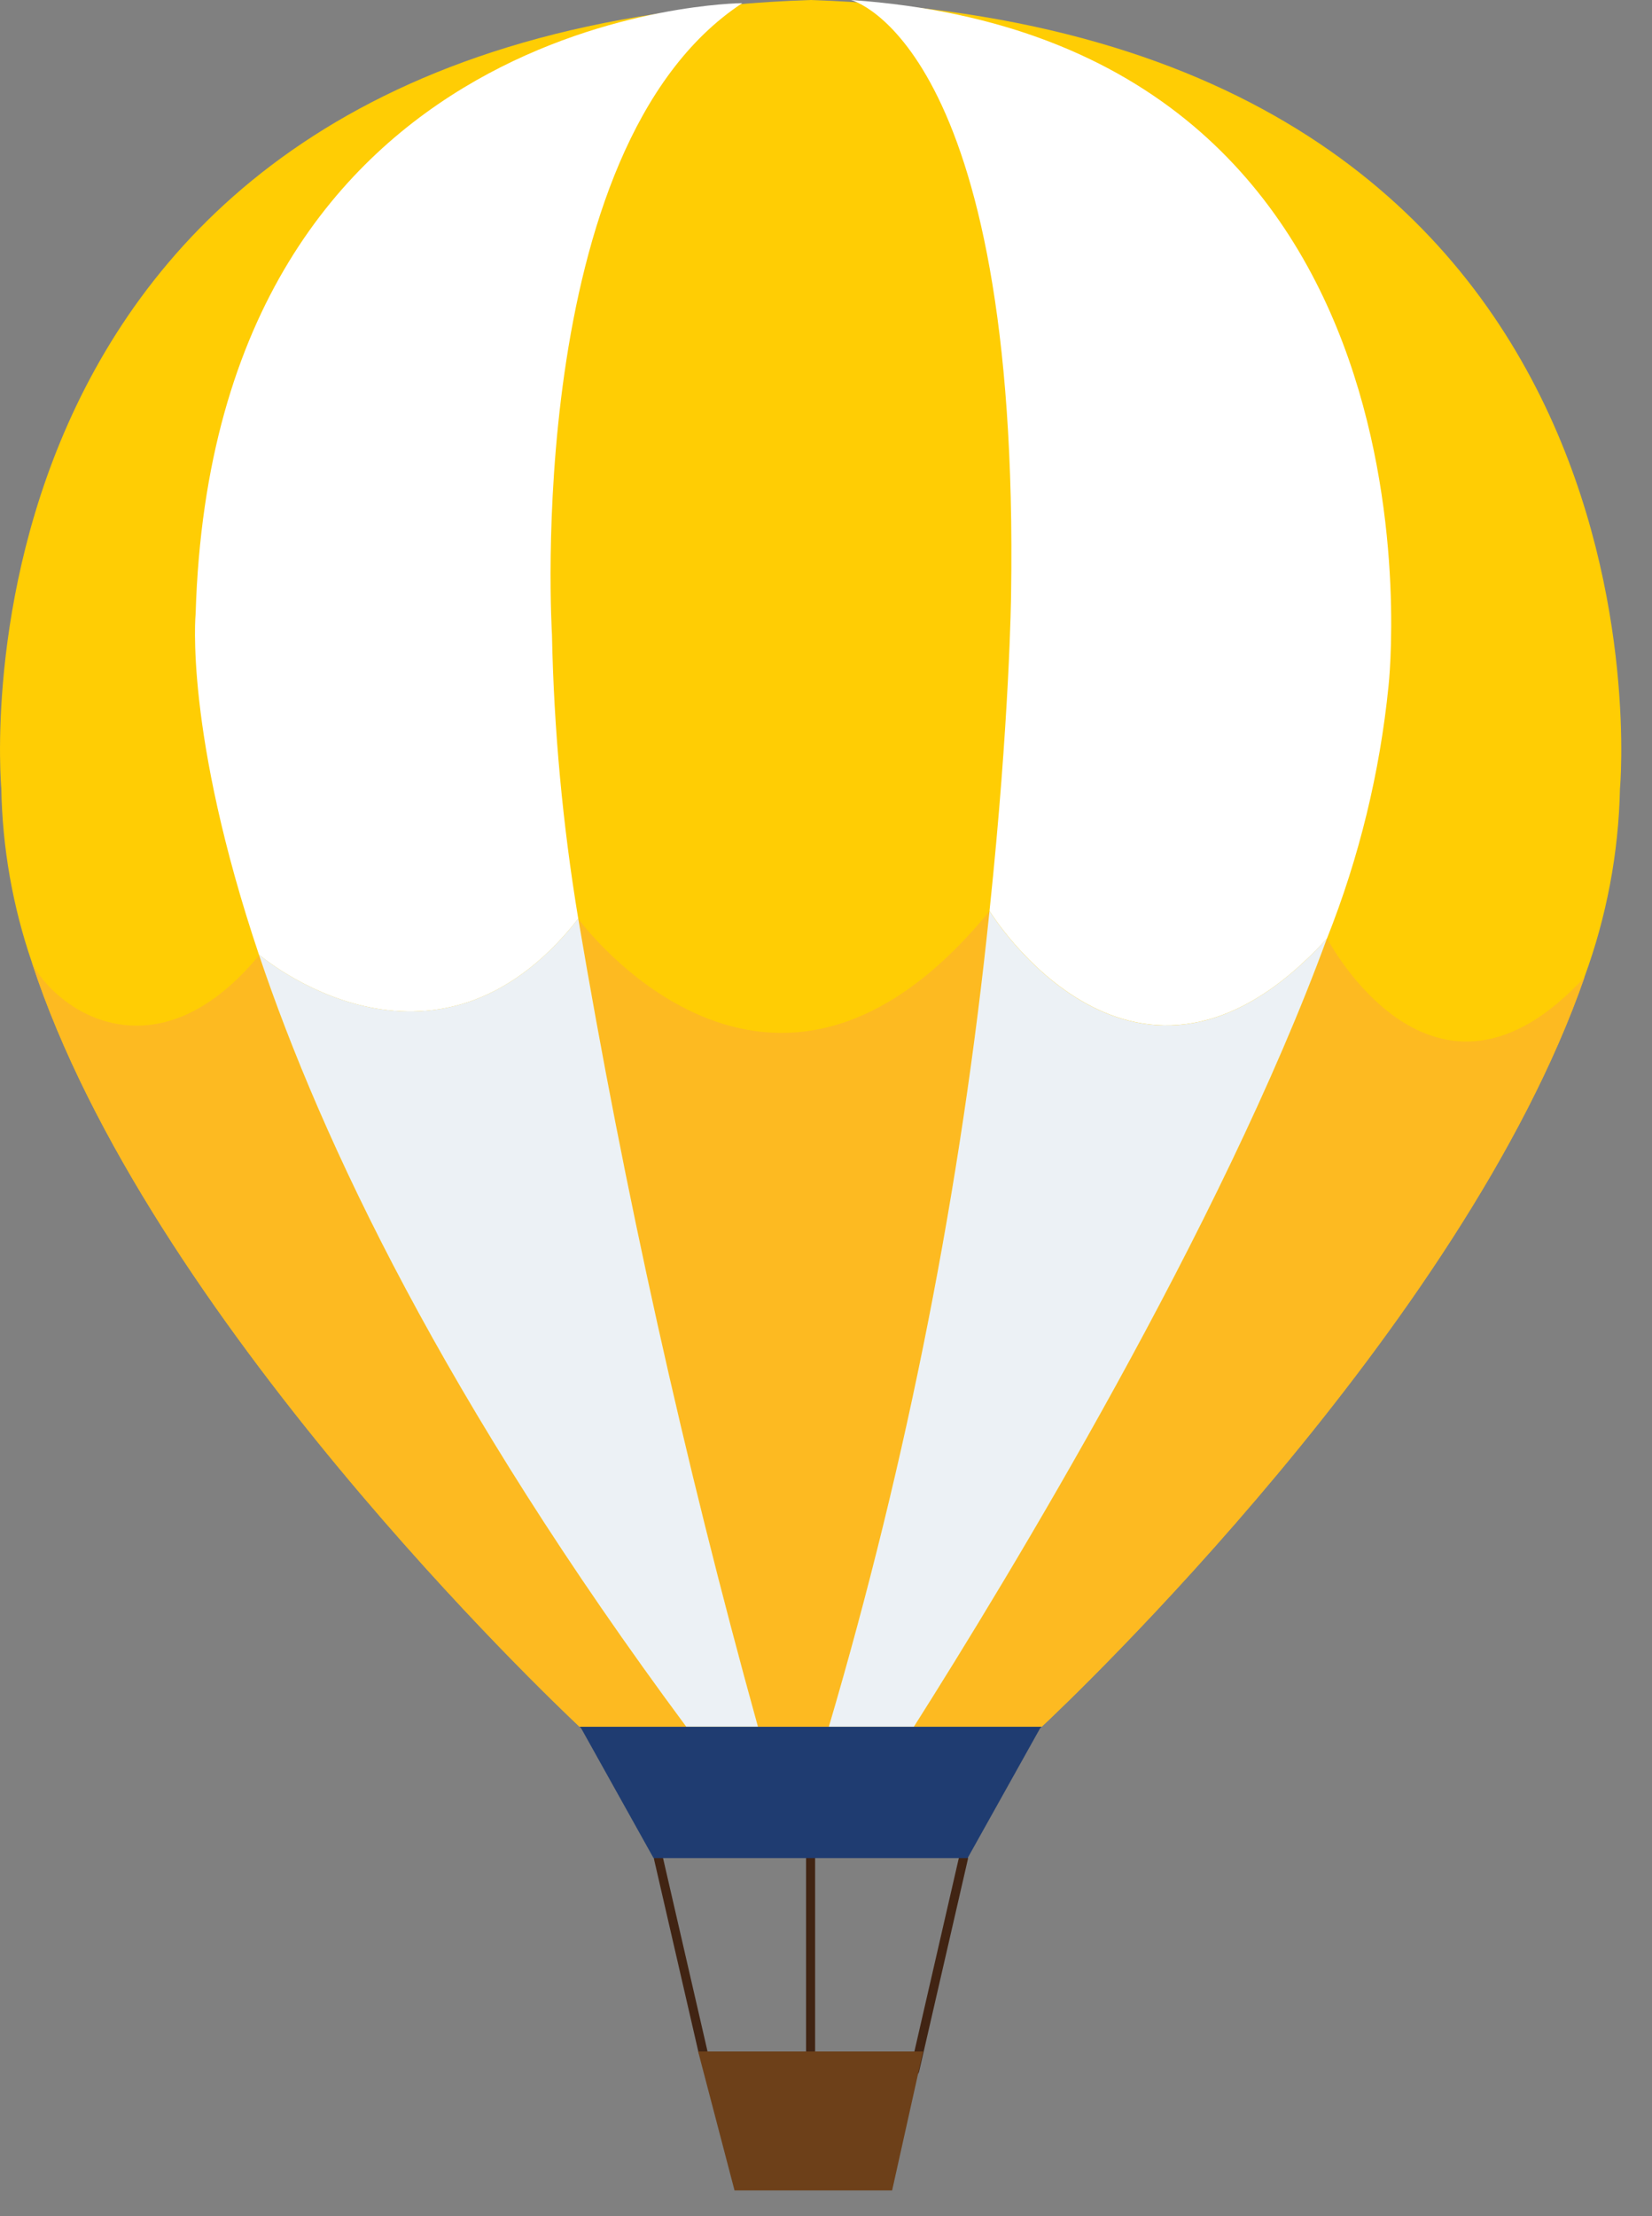 <svg width="44" height="59" viewBox="0 0 44 59" fill="none" xmlns="http://www.w3.org/2000/svg">
<rect x="0" y="0" width="44" height="59" fill="#808080" stroke="none"/>
<g clip-path="url(#clip0_1407_6756)">
<path d="M18.723 54.736C18.695 54.736 18.669 54.727 18.648 54.71C18.626 54.693 18.611 54.669 18.605 54.643L17.419 49.495C17.412 49.464 17.418 49.431 17.435 49.404C17.452 49.377 17.479 49.358 17.51 49.351C17.525 49.347 17.541 49.347 17.557 49.349C17.573 49.352 17.587 49.358 17.601 49.366C17.614 49.375 17.626 49.386 17.635 49.399C17.644 49.412 17.65 49.426 17.654 49.442L18.839 54.589C18.843 54.604 18.843 54.62 18.841 54.636C18.838 54.651 18.832 54.666 18.824 54.68C18.816 54.694 18.805 54.705 18.792 54.714C18.779 54.724 18.764 54.73 18.749 54.734H18.722" fill="#412413"/>
<path d="M24.361 55.244C24.352 55.245 24.343 55.245 24.334 55.244C24.319 55.24 24.304 55.234 24.291 55.225C24.278 55.216 24.267 55.204 24.259 55.191C24.25 55.177 24.245 55.162 24.242 55.147C24.239 55.131 24.24 55.115 24.243 55.1L25.543 49.443C25.551 49.411 25.57 49.385 25.598 49.368C25.625 49.351 25.658 49.346 25.689 49.353C25.705 49.356 25.719 49.363 25.732 49.372C25.745 49.381 25.756 49.393 25.764 49.406C25.773 49.419 25.778 49.434 25.781 49.45C25.783 49.465 25.783 49.481 25.779 49.497L24.479 55.153C24.473 55.179 24.458 55.203 24.437 55.221C24.415 55.238 24.389 55.247 24.361 55.247" fill="#412413"/>
<path d="M21.589 55.802C21.557 55.802 21.527 55.789 21.504 55.766C21.482 55.743 21.469 55.713 21.469 55.681V48.804C21.468 48.787 21.47 48.77 21.475 48.754C21.48 48.738 21.489 48.724 21.5 48.711C21.512 48.699 21.526 48.689 21.541 48.682C21.556 48.675 21.573 48.672 21.59 48.672C21.607 48.672 21.623 48.675 21.639 48.682C21.654 48.689 21.668 48.699 21.679 48.711C21.69 48.724 21.699 48.738 21.704 48.754C21.71 48.77 21.712 48.787 21.71 48.804V55.681C21.71 55.713 21.698 55.744 21.675 55.766C21.652 55.789 21.621 55.802 21.589 55.802Z" fill="#412413"/>
<path d="M21.59 0C-1.816 0.8 0.035 20.993 0.035 20.993C0.063 22.574 0.339 24.14 0.854 25.635C3.931 35.059 14.674 45.254 15.434 45.968H27.745C28.497 45.268 38.964 35.332 42.2 26.014C42.791 24.405 43.111 22.708 43.147 20.994C43.147 20.994 44.999 0.8 21.59 0Z" fill="#FFCD04"/>
<path d="M18.594 54.615H24.585L23.761 58.315H19.564L18.594 54.615Z" fill="#6D4019"/>
<path d="M15.477 46.008L17.407 49.467H25.772L27.704 46.008L27.746 45.969H15.434L15.477 46.008Z" fill="#1F3C71"/>
<path d="M15.401 24.456C14.986 21.954 14.752 19.425 14.701 16.889C14.701 16.889 13.898 3.942 19.77 0.084C19.77 0.084 5.695 0.165 5.211 16.332C5.211 16.332 4.899 19.485 6.902 25.432L6.909 25.422C6.909 25.422 11.537 29.381 15.401 24.458" fill="white"/>
<path d="M35.342 24.987C36.2 22.832 36.752 20.567 36.983 18.259C36.983 18.259 38.913 1.126 22.666 0C22.666 0 27.166 1.126 26.929 15.846C26.929 15.846 26.895 19.131 26.355 24.251C26.355 24.251 30.237 30.584 35.342 24.987Z" fill="white"/>
<path d="M0.854 25.636C3.931 35.057 14.674 45.257 15.434 45.969H18.276C11.854 37.312 8.571 30.398 6.901 25.432C4.144 28.769 1.467 26.879 0.854 25.632" fill="#FDBA21"/>
<path d="M35.344 24.985C32.528 32.669 26.872 41.977 24.344 45.966H27.75C28.501 45.266 38.969 35.33 42.205 26.012C38.174 30.403 35.347 24.984 35.347 24.984" fill="#FDBA21"/>
<path d="M15.402 24.46C16.626 31.707 18.223 38.887 20.187 45.97H22.076C24.166 38.878 25.599 31.609 26.355 24.254C20.511 31.411 15.429 24.498 15.402 24.46Z" fill="#FDBA21"/>
<path d="M15.401 24.457C11.537 29.38 6.909 25.421 6.909 25.421L6.902 25.431C8.572 30.396 11.855 37.311 18.277 45.968H20.187C18.223 38.885 16.626 31.705 15.402 24.457H15.401Z" fill="#ECF1F5"/>
<path d="M26.355 24.252C25.598 31.607 24.166 38.877 22.076 45.969H24.341C26.87 41.979 32.526 32.669 35.341 24.987C30.236 30.587 26.354 24.252 26.354 24.252" fill="#ECF1F5"/>
</g>
<defs>
<clipPath id="clip0_1407_6756">
<rect width="43.181" height="58.314" fill="white"/>
</clipPath>
</defs>
</svg>
